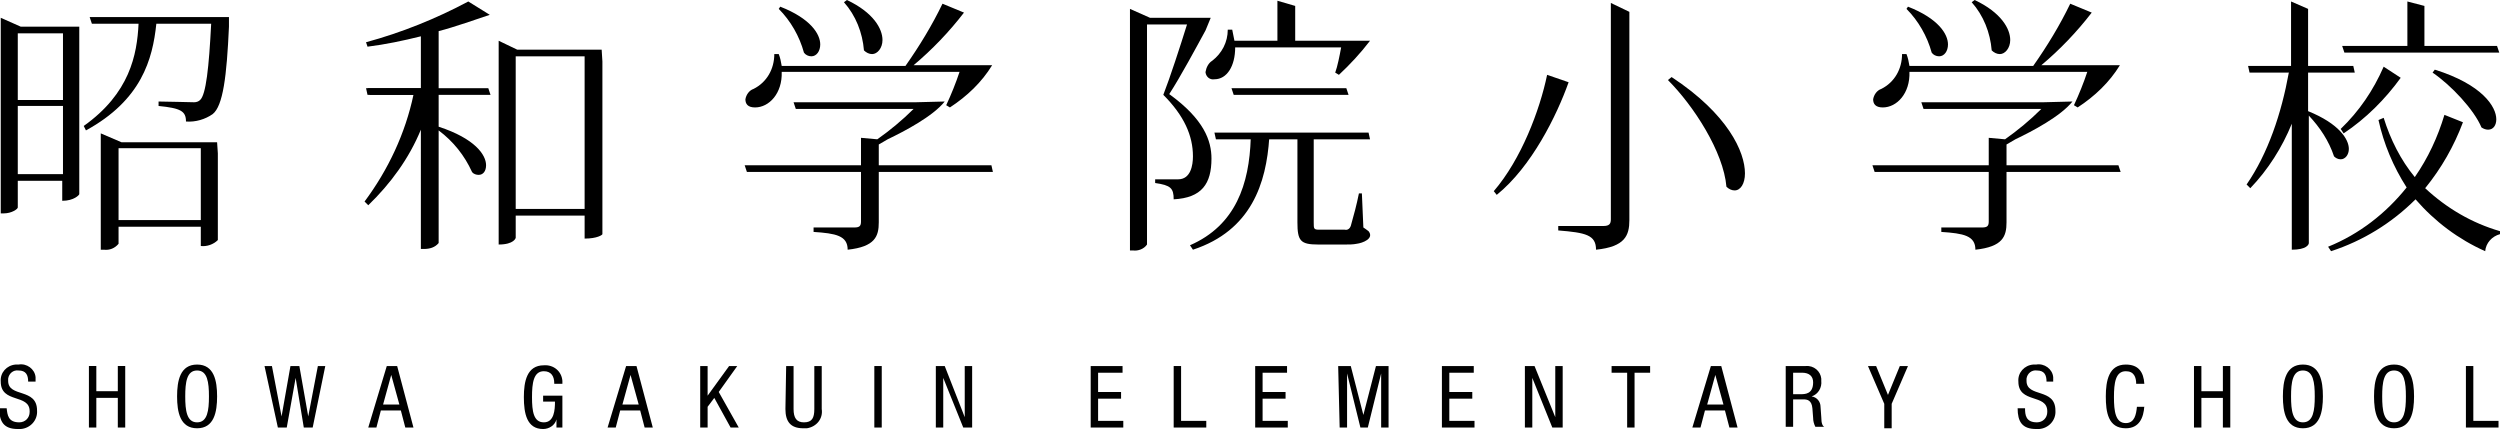 <?xml version="1.0" encoding="utf-8"?>
<!-- Generator: Adobe Illustrator 21.0.2, SVG Export Plug-In . SVG Version: 6.00 Build 0)  -->
<svg version="1.1" id="レイヤー_1" xmlns="http://www.w3.org/2000/svg" xmlns:xlink="http://www.w3.org/1999/xlink" x="0px"
	 y="0px" width="337.4px" height="57.9px" viewBox="0 0 337.4 57.9" style="enable-background:new 0 0 337.4 57.9;"
	 xml:space="preserve">
<title>アセット 14</title>
<path d="M10.7,5.1v21.1c0,0.1-0.7,0.9-2.3,0.9v-2.7H2.4v3.6c0,0.2-0.8,0.8-1.9,0.8H0.1V2.4l2.7,1.2h7.9L10.7,5.1z M8.4,4.5H2.4v9
	h6.1V4.5z M2.4,23.5h6.1v-9.2H2.4V23.5z M30.9,3.6c-0.3,6.7-0.8,10.7-2.2,11.8c-1,0.7-2.3,1.1-3.6,1c0-1.4-0.7-1.8-3.7-2.1l0-0.6
	c1.2,0,4.1,0.1,4.8,0.1c0.3,0,0.6-0.1,0.8-0.3c0.8-0.7,1.2-4.4,1.5-10.3h-7.4c-0.5,4.8-2,10.3-9.5,14.4L11.3,17
	c6.2-4.4,7.2-9.6,7.4-13.8h-6.3l-0.3-0.9h18.8L30.9,3.6z M29.4,20.7v11.7c-0.6,0.6-1.5,0.9-2.3,0.8v-2.6H16v2.3
	c-0.5,0.6-1.2,0.9-2,0.8h-0.4V18l2.8,1.2h12.9 M16,29.7h11.1V20H16V29.7z"/>
<path d="M66.1,2c-1.5,0.5-4.9,1.7-6.9,2.2v12.9c4.9,1.6,6.4,3.8,6.4,5.2c0,0.8-0.4,1.3-1,1.3c-0.3,0-0.7-0.1-0.9-0.4
	c-1-2.2-2.5-4.1-4.5-5.6v15.2c-0.5,0.6-1.2,0.8-2,0.8h-0.4V17.5c-1.6,3.9-4.1,7.3-7.1,10.2l-0.5-0.5c3.2-4.3,5.5-9.2,6.6-14.4h-6.2
	l-0.2-0.9h7.4v-7c-2.4,0.6-4.8,1.1-7.2,1.4l-0.2-0.6c4.8-1.3,9.5-3.2,13.8-5.5L66.1,2z M81.3,8.3v23.3c0,0.1-0.7,0.6-2.4,0.6v-3.1
	h-9.3v3c0,0-0.2,0.9-2.3,0.9V5.5l2.5,1.2h11.4L81.3,8.3z M69.6,28.2h9.3V7.6h-9.3V28.2z"/>
<path d="M162.7,4.1c-1.2,2.2-3.4,6.3-4.9,8.6c4.7,3.4,5.7,6.3,5.7,8.7c0,3.4-1.3,5.3-5.1,5.5c0-1.5-0.4-1.9-2.5-2.2v-0.5h3.1
	c1.7,0,2-1.9,2-3.1c0-2.8-1.2-5.5-4-8.3c0.9-2.3,2.3-6.6,3.2-9.5h-5.4V33c-0.4,0.6-1.2,0.9-1.9,0.8h-0.4V1.2l2.7,1.2h8.2L162.7,4.1z
	 M171.3,18.6c-0.4,6.1-2.4,12.5-10.3,15.1l-0.4-0.6c6.2-2.7,8-8.3,8.2-14.4 M177.3,18.4V30c0,0.9,0,1,0.8,1h3.4
	c0.4,0.1,0.7-0.2,0.8-0.5c0.4-1.4,0.8-2.9,1.1-4.4h0.4c0,0,0.2,4.6,0.2,4.6c0,0,0.6,0.4,0.7,0.5c0.8,1-0.8,1.6-1.6,1.7
	c-0.5,0.1-1,0.1-1.5,0.1h-3.7c-2.4,0-2.8-0.5-2.8-3V18.7 M174.8,0.8v4.7h10.1c-1.3,1.7-2.7,3.2-4.2,4.6l-0.5-0.3
	c0.3-0.8,0.6-2.3,0.8-3.4h-14.3c0,2.5-1.1,4.3-2.8,4.3c-0.6,0.1-1.1-0.3-1.2-0.9c0,0,0-0.1,0-0.1c0.1-0.6,0.4-1.2,0.9-1.5
	c1.3-1,2.1-2.5,2.1-4.2l0.6,0c0.1,0.5,0.2,1,0.3,1.5h5.8V0.1L174.8,0.8z"/>
<path d="M211.7,11.1c-1.6,4.5-5,11.4-9.7,15.2l-0.4-0.5c3.7-4.3,6.2-10.9,7.2-15.7L211.7,11.1z M219.9,1.6v28.1c0,2.1-0.6,3.6-4.5,4
	c0-2-1.4-2.3-5.1-2.6v-0.6h6.1c0.8,0,1-0.3,1-0.9V0.4L219.9,1.6z M225.6,10.4c7.6,5,9.9,10.1,9.9,13c0,1.4-0.6,2.3-1.4,2.3
	c-0.4,0-0.8-0.2-1.1-0.5c-0.4-4.7-4.4-10.9-7.9-14.4L225.6,10.4z"/>
<path d="M309.2,9.1V0.2l2.3,1V15c4.2,1.7,5.5,3.8,5.5,5.1c0,0.8-0.5,1.4-1.1,1.4c-0.4,0-0.7-0.2-0.9-0.4c-0.7-2.1-1.9-3.9-3.4-5.5
	v17.2c0,0.2-0.3,0.9-2.3,0.9v-17c-1.3,3.2-3.2,6.2-5.6,8.7l-0.5-0.5c2.9-4.2,4.7-9.6,5.7-15.1 M332.4,16.5c-1.2,3.2-2.9,6.2-5.1,8.9
	c2.9,2.7,6.3,4.7,10.1,5.8l0,0.4c-1.1,0.3-1.9,1.2-2,2.3c-3.6-1.6-6.8-4-9.4-7c-3.2,3.2-7.1,5.6-11.4,7l-0.4-0.6
	c4.2-1.7,7.8-4.5,10.6-8c-1.8-2.8-3.1-5.9-3.8-9.1l0.7-0.3c0.9,2.9,2.3,5.7,4.2,8c1.8-2.6,3.1-5.4,4-8.4L332.4,16.5z M324,10.5
	c-2.1,2.9-4.7,5.5-7.7,7.5l-0.4-0.6c2.5-2.4,4.4-5.2,5.8-8.4L324,10.5z M328.6,9.4c6.4,2,8.3,5,8.3,6.7c0,0.8-0.4,1.4-1.1,1.4
	c-0.3,0-0.6-0.1-0.9-0.3c-1-2.4-4.1-5.7-6.6-7.4L328.6,9.4z"/>
<path d="M3.8,51.5c0-0.9-0.3-1.5-1.3-1.5c-0.7-0.1-1.3,0.4-1.4,1.1c0,0.1,0,0.2,0,0.3c0,2.3,3.9,0.9,3.9,4c0.1,1.3-0.9,2.4-2.2,2.5
	c-0.1,0-0.3,0-0.4,0c-1.9,0-2.5-1-2.5-2.8h1C1,56,1.1,57,2.6,57c0.8,0,1.4-0.6,1.4-1.4c0,0,0-0.1,0-0.1c0-2.4-3.9-1-3.9-4
	c-0.1-1.2,0.8-2.2,2-2.3c0.1,0,0.3,0,0.4,0c1.1-0.2,2.2,0.6,2.3,1.7c0,0.2,0,0.4,0,0.6L3.8,51.5z"/>
<path d="M16.9,57.7h-1v-4H13v4h-1v-8.3h1v3.4h2.9v-3.4h1L16.9,57.7z"/>
<path d="M29.3,53.5c0,2.1-0.4,4.3-2.7,4.3s-2.7-2.2-2.7-4.3s0.4-4.3,2.7-4.3S29.3,51.4,29.3,53.5z M25,53.5c0,1.9,0.2,3.5,1.6,3.5
	s1.6-1.6,1.6-3.5s-0.2-3.5-1.6-3.5S25,51.6,25,53.5z"/>
<path d="M35.7,49.4h1l1.3,6.8h0l1.2-6.8h1.2l1.2,6.8h0l1.3-6.8h1l-1.7,8.3H41L39.9,51h0l-1.2,6.7h-1.2L35.7,49.4z"/>
<path d="M52.2,49.4h1.4l2.2,8.3h-1.1l-0.6-2.3h-2.7l-0.6,2.3h-1.1L52.2,49.4z M51.7,54.6h2.2l-1.1-4h0L51.7,54.6z"/>
<path d="M74.8,51.7c0-0.9-0.4-1.6-1.4-1.6c-1.4,0-1.6,1.6-1.6,3.5S72,57,73.4,57s1.5-1.7,1.5-2.8h-1.6v-0.8h2.6v4.3h-0.8v-1.1h0
	c-0.2,0.8-1,1.3-1.8,1.3c-2.2,0-2.6-2.1-2.6-4.3c0-2.1,0.4-4.3,2.7-4.3c1.3-0.1,2.4,0.8,2.5,2.1c0,0.1,0,0.2,0,0.4H74.8z"/>
<path d="M84.5,49.4h1.4l2.2,8.3h-1.1l-0.6-2.3h-2.7l-0.6,2.3h-1.1L84.5,49.4z M84,54.6h2.2l-1.1-4h0L84,54.6z"/>
<path d="M94.5,49.4h1v4h0l2.9-4h1.1l-2.5,3.5l2.7,4.8h-1.1l-2.2-4l-0.9,1.2v2.8h-1V49.4z"/>
<path d="M106.1,49.4h1v5.8c0,1.2,0.4,1.8,1.4,1.8c1.1,0,1.4-0.6,1.4-1.8v-5.8h1v5.8c0.2,1.3-0.7,2.4-2,2.6c-0.2,0-0.3,0-0.5,0
	c-1.7,0-2.4-0.9-2.4-2.6L106.1,49.4z"/>
<path d="M118,49.4h1v8.3h-1V49.4z"/>
<path d="M126.2,49.4h1.3l2.7,6.9h0v-6.9h1v8.3H130l-2.7-6.7h0v6.7h-1V49.4z"/>
<path d="M147.2,49.4h4.3v0.9h-3.3v2.6h3.1v0.9h-3.1v3h3.4v0.9h-4.4L147.2,49.4z"/>
<path d="M158.4,49.4h1v7.4h3.4v0.9h-4.4L158.4,49.4z"/>
<path d="M169.4,49.4h4.3v0.9h-3.3v2.6h3.1v0.9h-3.1v3h3.4v0.9h-4.4L169.4,49.4z"/>
<path d="M180.6,49.4h1.7L184,56h0l1.7-6.6h1.7v8.3h-1v-7.3h0l-1.8,7.3h-1l-1.8-7.3h0v7.3h-1L180.6,49.4z"/>
<path d="M194.6,49.4h4.3v0.9h-3.3v2.6h3.1v0.9h-3.1v3h3.4v0.9h-4.4L194.6,49.4z"/>
<path d="M205.8,49.4h1.3l2.8,6.9h0v-6.9h1v8.3h-1.4l-2.7-6.7h0v6.7h-1V49.4z"/>
<path d="M220.6,57.7h-1v-7.4h-2.1v-0.9h5.2v0.9h-2.1L220.6,57.7z"/>
<path d="M230.9,49.4h1.4l2.2,8.3h-1.1l-0.6-2.3h-2.7l-0.6,2.3h-1.1L230.9,49.4z M230.4,54.6h2.2l-1.1-4h0L230.4,54.6z"/>
<path d="M241,49.4h2.7c1.1-0.1,2,0.7,2.1,1.7c0,0.1,0,0.2,0,0.3c0.1,0.9-0.4,1.8-1.3,2.1v0c0.7,0.1,1.2,0.7,1.2,1.4l0.1,1.4
	c0,0.9,0.2,1.2,0.4,1.3h-1.2c-0.2-0.4-0.3-0.8-0.3-1.2l-0.1-1.3c-0.1-1.1-0.7-1.2-1.2-1.2H242v3.7h-1L241,49.4z M242,53.2h1
	c0.6,0,1.7,0,1.7-1.6c0-0.8-0.5-1.3-1.5-1.3H242L242,53.2z"/>
<path d="M252.1,49.4h1.1l1.6,3.9l1.6-3.9h1.1l-2.2,5.1v3.3h-1v-3.3L252.1,49.4z"/>
<path d="M276.2,51.5c0-0.9-0.3-1.5-1.3-1.5c-0.7-0.1-1.3,0.4-1.4,1.1c0,0.1,0,0.2,0,0.3c0,2.3,3.9,0.9,3.9,4
	c0.1,1.3-0.9,2.4-2.2,2.5c-0.1,0-0.3,0-0.4,0c-1.9,0-2.5-1-2.5-2.8h1c0,0.9,0.1,1.9,1.6,1.9c0.8,0,1.4-0.6,1.4-1.4c0,0,0-0.1,0-0.1
	c0-2.4-3.9-1-3.9-4c-0.1-1.2,0.8-2.2,2-2.3c0.1,0,0.3,0,0.4,0c1.1-0.2,2.2,0.6,2.3,1.7c0,0.2,0,0.4,0,0.6L276.2,51.5z"/>
<path d="M289.4,54.8c-0.1,1.6-0.7,3-2.5,3c-2.4,0-2.7-2.2-2.7-4.3s0.4-4.3,2.7-4.3c1.7,0,2.4,1,2.5,2.6h-1.1c0-0.9-0.3-1.7-1.4-1.7
	c-1.4,0-1.6,1.6-1.6,3.5s0.2,3.5,1.6,3.5c1.2,0,1.4-1.2,1.5-2.2H289.4z"/>
<path d="M301,57.7h-1v-4h-2.9v4h-1v-8.3h1v3.4h2.9v-3.4h1V57.7z"/>
<path d="M313.5,53.5c0,2.1-0.4,4.3-2.7,4.3s-2.7-2.2-2.7-4.3s0.4-4.3,2.7-4.3S313.5,51.4,313.5,53.5z M309.2,53.5
	c0,1.9,0.2,3.5,1.6,3.5s1.6-1.6,1.6-3.5s-0.2-3.5-1.6-3.5S309.2,51.6,309.2,53.5z"/>
<path d="M325.8,53.5c0,2.1-0.4,4.3-2.7,4.3s-2.7-2.2-2.7-4.3s0.4-4.3,2.7-4.3S325.8,51.4,325.8,53.5z M321.5,53.5
	c0,1.9,0.2,3.5,1.6,3.5s1.6-1.6,1.6-3.5s-0.2-3.5-1.6-3.5S321.5,51.6,321.5,53.5z"/>
<path d="M332.8,49.4h1v7.4h3.4v0.9h-4.4L332.8,49.4z"/>
<polygon points="66.2,12.8 49.9,12.8 49.6,11.9 65.9,11.9 "/>
<path d="M279.7,13.7c-1.6,2-5.4,4-7.7,5.1l-1.2,0.7V30c0,1.9-0.5,3.3-4.2,3.7c0-1.9-1.6-2.2-4.6-2.4v-0.6h5.5c0.7,0,0.9-0.2,0.9-0.8
	V18.6l2.2,0.2c1.7-1.2,3.4-2.6,4.9-4.1h-15.9l-0.3-0.9h16.5L279.7,13.7z M282.3,1.7c-2,2.6-4.3,5-6.8,7.1h10.6
	c-1.4,2.3-3.4,4.2-5.7,5.7l-0.5-0.3c0.7-1.5,1.3-3,1.8-4.5h-24c0.1,2.9-1.7,4.8-3.6,4.8c-1,0-1.3-0.5-1.3-1.1
	c0.1-0.6,0.5-1.2,1.1-1.4c1.8-0.9,2.8-2.7,2.8-4.7l0.6,0c0.2,0.5,0.3,1,0.4,1.6h16.7c1.9-2.7,3.6-5.5,5-8.4L282.3,1.7z M257.5,0.9
	c4.1,1.6,5.4,3.7,5.4,5.1c0,0.9-0.5,1.6-1.2,1.6c-0.4,0-0.8-0.2-1-0.5c-0.6-2.2-1.8-4.3-3.4-5.9L257.5,0.9z M266.5,0
	c3.6,1.7,4.8,3.9,4.8,5.4c0,1.1-0.7,1.9-1.4,1.9c-0.4,0-0.8-0.2-1.1-0.5c-0.2-2.4-1.1-4.7-2.7-6.5L266.5,0z"/>
<polygon points="286.2,23.2 253,23.2 252.7,22.3 285.9,22.3 "/>
<polygon points="317.8,9.8 303.6,9.8 303.4,8.9 317.6,8.9 "/>
<polygon points="337.3,7.1 316.4,7.1 316.1,6.2 337,6.2 "/>
<path d="M127.5,13.7c-1.6,2-5.4,4-7.7,5.1l-1.2,0.7V30c0,1.9-0.5,3.3-4.2,3.7c0-1.9-1.6-2.2-4.6-2.4v-0.6h5.5c0.7,0,0.9-0.2,0.9-0.8
	V18.6l2.2,0.2c1.7-1.2,3.4-2.6,4.9-4.1h-15.9l-0.3-0.9h16.5L127.5,13.7z M130.1,1.7c-2,2.6-4.3,5-6.8,7.1h10.6
	c-1.4,2.3-3.4,4.2-5.7,5.7l-0.5-0.3c0.7-1.5,1.3-3,1.8-4.5h-24c0.1,2.9-1.7,4.8-3.6,4.8c-1,0-1.3-0.5-1.3-1.1
	c0.1-0.6,0.5-1.2,1.1-1.4c1.8-0.9,2.8-2.7,2.8-4.7l0.6,0c0.2,0.5,0.3,1,0.4,1.6h16.7c1.9-2.7,3.6-5.5,5-8.4L130.1,1.7z M105.3,0.9
	c4.1,1.6,5.4,3.7,5.4,5.1c0,0.9-0.5,1.6-1.2,1.6c-0.4,0-0.8-0.2-1-0.5c-0.6-2.2-1.8-4.3-3.4-5.9L105.3,0.9z M114.3,0
	c3.6,1.7,4.8,3.9,4.8,5.4c0,1.1-0.7,1.9-1.4,1.9c-0.4,0-0.8-0.2-1.1-0.5c-0.2-2.4-1.1-4.7-2.7-6.5L114.3,0z"/>
<polygon points="134,23.2 100.8,23.2 100.5,22.3 133.8,22.3 "/>
<polygon points="184.9,18.8 164.1,18.8 163.9,17.9 184.7,17.9 "/>
<polygon points="182,12.8 166.5,12.8 166.2,11.9 181.7,11.9 "/>
<polygon points="324.9,6.4 324.9,0.2 327.2,0.8 327.2,6.4 "/>
</svg>
